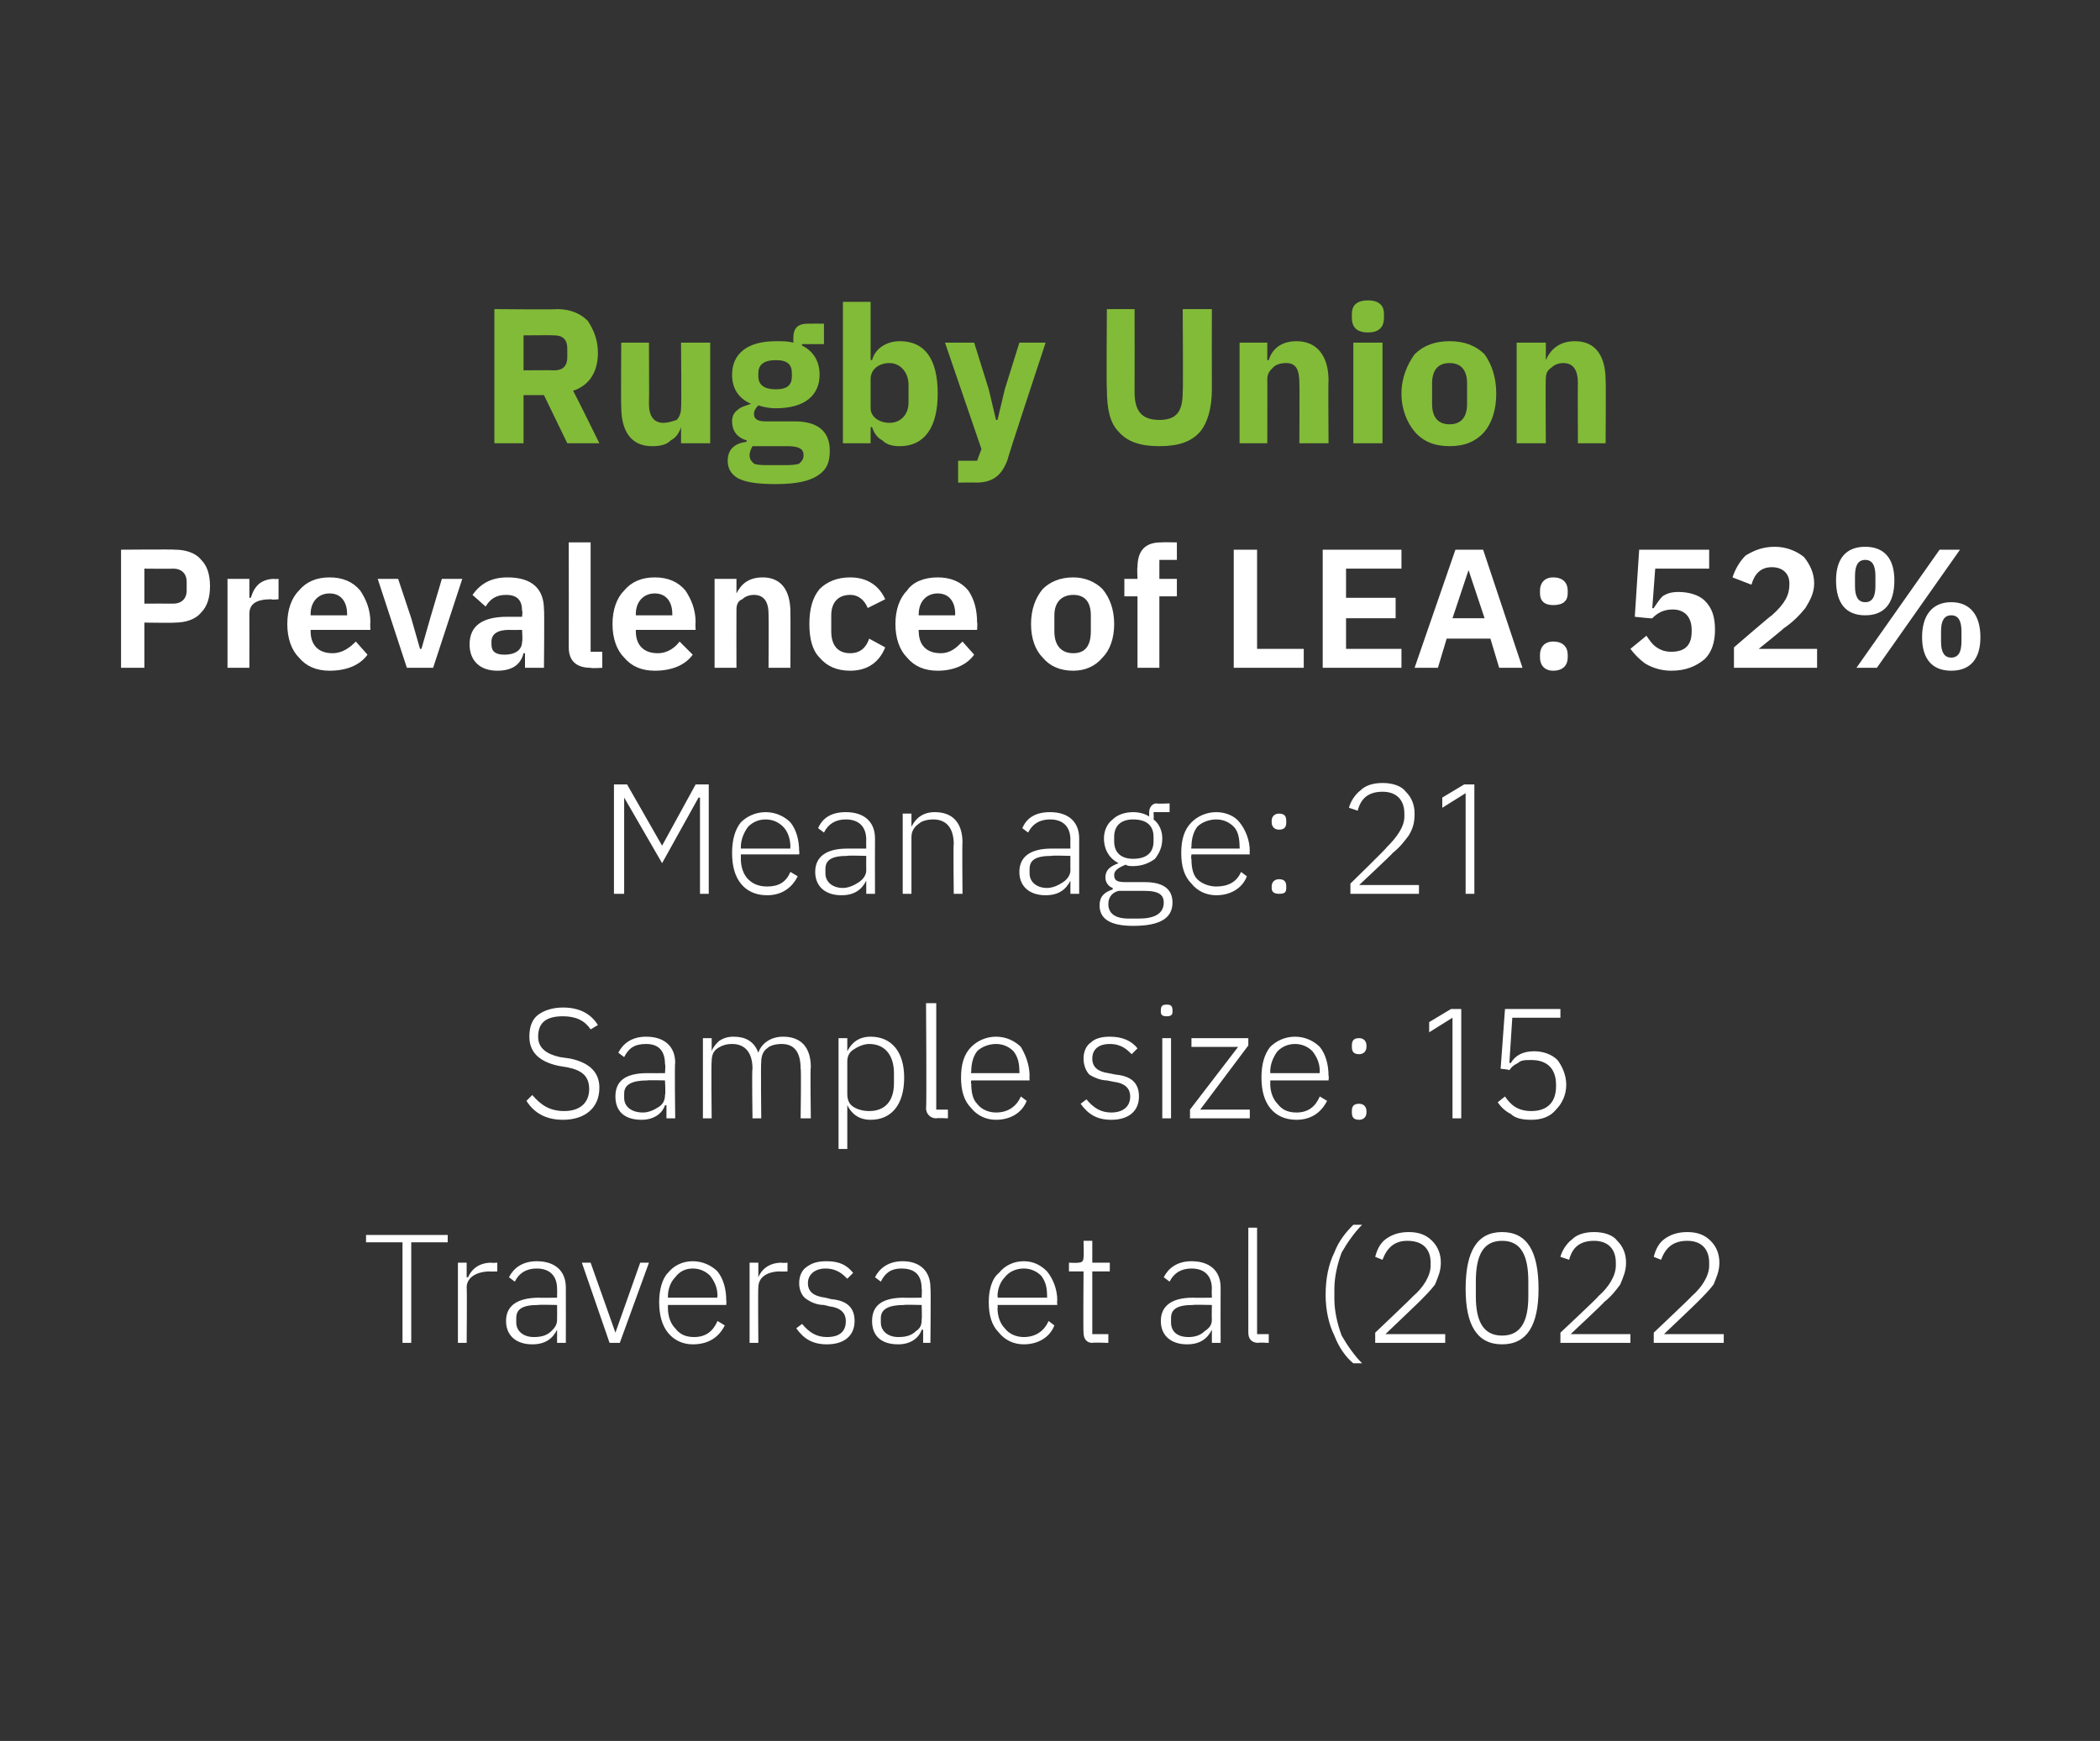 <?xml version="1.0" standalone="no"?><!DOCTYPE svg PUBLIC "-//W3C//DTD SVG 1.1//EN" "http://www.w3.org/Graphics/SVG/1.1/DTD/svg11.dtd"><svg xmlns="http://www.w3.org/2000/svg" version="1.1" width="144px" height="119.4px" viewBox="0 0 144 119.4"><rect x="0" y="0" width="144" height="119.4" fill="#333333" stroke="none"/>  <desc>Rugby Union Prevalence of LEA: 52% Mean age: 21 Sample size: 15 Traversa et al (2022</desc>  <defs/>  <g id="Polygon195067">    <path d="M 30.7 85.2 L 30.7 84.7 L 25.1 84.7 L 25.1 85.2 L 27.6 85.2 L 27.6 92.1 L 28.2 92.1 L 28.2 85.2 L 30.7 85.2 Z M 32 92.1 C 32 92.1 32.03 88.35 32 88.3 C 32 87.6 32.7 87.2 33.6 87.2 C 33.58 87.22 34.1 87.2 34.1 87.2 L 34.1 86.6 C 34.1 86.6 33.69 86.63 33.7 86.6 C 32.8 86.6 32.3 87.1 32.1 87.6 C 32.07 87.6 32 87.6 32 87.6 L 32 86.6 L 31.4 86.6 L 31.4 92.1 L 32 92.1 Z M 38.8 88.3 C 38.81 88.31 38.8 92.1 38.8 92.1 L 38.2 92.1 L 38.2 91.2 C 38.2 91.2 38.19 91.2 38.2 91.2 C 37.9 91.8 37.4 92.2 36.5 92.2 C 35.4 92.2 34.7 91.6 34.7 90.6 C 34.7 89.6 35.4 89 37 89 C 36.95 89.02 38.2 89 38.2 89 C 38.2 89 38.21 88.38 38.2 88.4 C 38.2 87.5 37.7 87 36.8 87 C 36.1 87 35.6 87.3 35.3 87.9 C 35.3 87.9 34.9 87.6 34.9 87.6 C 35.2 87 35.8 86.5 36.8 86.5 C 38.1 86.5 38.8 87.2 38.8 88.3 Z M 38.2 89.5 C 38.2 89.5 36.93 89.47 36.9 89.5 C 35.8 89.5 35.4 89.8 35.4 90.4 C 35.4 90.4 35.4 90.7 35.4 90.7 C 35.4 91.3 35.9 91.7 36.6 91.7 C 37.1 91.7 37.5 91.6 37.8 91.3 C 38 91.1 38.2 90.9 38.2 90.5 C 38.21 90.48 38.2 89.5 38.2 89.5 Z M 41.8 92.1 L 42.5 92.1 L 44.5 86.6 L 43.9 86.6 L 42.2 91.4 L 42.2 91.4 L 40.5 86.6 L 39.9 86.6 L 41.8 92.1 Z M 49.7 90.9 C 49.7 90.9 49.2 90.6 49.2 90.6 C 48.9 91.3 48.4 91.7 47.6 91.7 C 47 91.7 46.6 91.5 46.3 91.1 C 46 90.8 45.8 90.3 45.8 89.7 C 45.8 89.73 45.8 89.5 45.8 89.5 L 49.8 89.5 C 49.8 89.5 49.82 89.17 49.8 89.2 C 49.8 88.4 49.6 87.7 49.2 87.2 C 48.8 86.8 48.2 86.5 47.5 86.5 C 46.8 86.5 46.2 86.8 45.8 87.3 C 45.4 87.7 45.2 88.5 45.2 89.3 C 45.2 90.2 45.4 90.9 45.8 91.4 C 46.2 91.9 46.8 92.2 47.5 92.2 C 48.6 92.2 49.3 91.7 49.7 90.9 Z M 48.7 87.5 C 49 87.9 49.2 88.3 49.2 88.9 C 49.16 88.91 49.2 89 49.2 89 L 45.8 89 C 45.8 89 45.8 88.94 45.8 88.9 C 45.8 88.4 46 87.9 46.3 87.6 C 46.6 87.2 47 87 47.5 87 C 48 87 48.4 87.2 48.7 87.5 Z M 52 92.1 C 52 92.1 51.97 88.35 52 88.3 C 52 87.6 52.6 87.2 53.5 87.2 C 53.52 87.22 54 87.2 54 87.2 L 54 86.6 C 54 86.6 53.63 86.63 53.6 86.6 C 52.7 86.6 52.2 87.1 52 87.6 C 52.01 87.6 52 87.6 52 87.6 L 52 86.6 L 51.4 86.6 L 51.4 92.1 L 52 92.1 Z M 58.6 90.6 C 58.6 89.7 58.1 89.2 57 89.1 C 57 89.1 56.6 89 56.6 89 C 55.8 88.9 55.4 88.6 55.4 88 C 55.4 87.4 55.9 87 56.6 87 C 57.4 87 57.8 87.4 58.1 87.7 C 58.1 87.7 58.5 87.3 58.5 87.3 C 58.1 86.8 57.6 86.5 56.7 86.5 C 56.1 86.5 55.7 86.6 55.3 86.9 C 55 87.1 54.8 87.5 54.8 88 C 54.8 88.5 55 88.9 55.3 89.1 C 55.6 89.3 56 89.5 56.5 89.5 C 56.5 89.5 56.9 89.6 56.9 89.6 C 57.7 89.7 58 90.1 58 90.6 C 58 91.3 57.6 91.7 56.7 91.7 C 56 91.7 55.5 91.4 55 90.8 C 55 90.8 54.6 91.1 54.6 91.1 C 55.1 91.8 55.7 92.2 56.7 92.2 C 57.9 92.2 58.6 91.6 58.6 90.6 Z M 63.8 88.3 C 63.84 88.31 63.8 92.1 63.8 92.1 L 63.3 92.1 L 63.3 91.2 C 63.3 91.2 63.21 91.2 63.2 91.2 C 63 91.8 62.4 92.2 61.6 92.2 C 60.4 92.2 59.8 91.6 59.8 90.6 C 59.8 89.6 60.4 89 62 89 C 61.98 89.02 63.2 89 63.2 89 C 63.2 89 63.23 88.38 63.2 88.4 C 63.2 87.5 62.8 87 61.8 87 C 61.1 87 60.7 87.3 60.4 87.9 C 60.4 87.9 60 87.6 60 87.6 C 60.3 87 60.9 86.5 61.9 86.5 C 63.1 86.5 63.8 87.2 63.8 88.3 Z M 63.2 89.5 C 63.2 89.5 61.96 89.47 62 89.5 C 60.9 89.5 60.4 89.8 60.4 90.4 C 60.4 90.4 60.4 90.7 60.4 90.7 C 60.4 91.3 60.9 91.7 61.6 91.7 C 62.1 91.7 62.5 91.6 62.8 91.3 C 63.1 91.1 63.2 90.9 63.2 90.5 C 63.23 90.48 63.2 89.5 63.2 89.5 Z M 72.3 90.9 C 72.3 90.9 71.9 90.6 71.9 90.6 C 71.6 91.3 71 91.7 70.2 91.7 C 69.7 91.7 69.2 91.5 68.9 91.1 C 68.6 90.8 68.4 90.3 68.4 89.7 C 68.44 89.73 68.4 89.5 68.4 89.5 L 72.5 89.5 C 72.5 89.5 72.47 89.17 72.5 89.2 C 72.5 88.4 72.2 87.7 71.8 87.2 C 71.4 86.8 70.9 86.5 70.2 86.5 C 69.5 86.5 68.9 86.8 68.5 87.3 C 68 87.7 67.8 88.5 67.8 89.3 C 67.8 90.2 68 90.9 68.5 91.4 C 68.9 91.9 69.5 92.2 70.2 92.2 C 71.2 92.2 72 91.7 72.3 90.9 Z M 71.4 87.5 C 71.7 87.9 71.8 88.3 71.8 88.9 C 71.81 88.91 71.8 89 71.8 89 L 68.4 89 C 68.4 89 68.44 88.94 68.4 88.9 C 68.4 88.4 68.6 87.9 68.9 87.6 C 69.2 87.2 69.7 87 70.2 87 C 70.7 87 71.1 87.2 71.4 87.5 Z M 76 92.1 L 76 91.5 L 74.9 91.5 L 74.9 87.2 L 76.1 87.2 L 76.1 86.6 L 74.9 86.6 L 74.9 85.1 L 74.3 85.1 C 74.3 85.1 74.33 86.21 74.3 86.2 C 74.3 86.5 74.2 86.6 73.9 86.6 C 73.94 86.63 73.3 86.6 73.3 86.6 L 73.3 87.2 L 74.3 87.2 C 74.3 87.2 74.27 91.39 74.3 91.4 C 74.3 91.8 74.5 92.1 74.9 92.1 C 74.94 92.06 76 92.1 76 92.1 Z M 83.7 88.3 C 83.69 88.31 83.7 92.1 83.7 92.1 L 83.1 92.1 L 83.1 91.2 C 83.1 91.2 83.06 91.2 83.1 91.2 C 82.8 91.8 82.3 92.2 81.4 92.2 C 80.3 92.2 79.6 91.6 79.6 90.6 C 79.6 89.6 80.3 89 81.8 89 C 81.83 89.02 83.1 89 83.1 89 C 83.1 89 83.08 88.38 83.1 88.4 C 83.1 87.5 82.6 87 81.7 87 C 81 87 80.5 87.3 80.2 87.9 C 80.2 87.9 79.8 87.6 79.8 87.6 C 80.1 87 80.7 86.5 81.7 86.5 C 83 86.5 83.7 87.2 83.7 88.3 Z M 83.1 89.5 C 83.1 89.5 81.81 89.47 81.8 89.5 C 80.7 89.5 80.3 89.8 80.3 90.4 C 80.3 90.4 80.3 90.7 80.3 90.7 C 80.3 91.3 80.7 91.7 81.5 91.7 C 81.9 91.7 82.3 91.6 82.6 91.3 C 82.9 91.1 83.1 90.9 83.1 90.5 C 83.08 90.48 83.1 89.5 83.1 89.5 Z M 87 92.1 L 87 91.5 L 86.2 91.5 L 86.2 84.2 L 85.6 84.2 C 85.6 84.2 85.59 91.4 85.6 91.4 C 85.6 91.8 85.8 92.1 86.3 92.1 C 86.26 92.06 87 92.1 87 92.1 Z M 91.5 91.6 C 91.8 92.4 92.3 93.1 92.8 93.5 C 92.8 93.5 93.4 93.5 93.4 93.5 C 92.9 93 92.4 92.3 92 91.6 C 91.7 90.8 91.5 89.9 91.5 89.1 C 91.5 89.1 91.5 88.4 91.5 88.4 C 91.5 87.6 91.7 86.7 92 85.9 C 92.4 85.2 92.9 84.5 93.4 84 C 93.4 84 92.8 84 92.8 84 C 92.3 84.5 91.8 85.1 91.5 85.9 C 91.1 86.7 90.9 87.7 90.9 88.8 C 90.9 89.8 91.1 90.8 91.5 91.6 Z M 99.1 91.5 L 95 91.5 C 95 91.5 97.28 89.33 97.3 89.3 C 97.7 88.9 98.1 88.5 98.4 88.1 C 98.6 87.6 98.8 87.2 98.8 86.6 C 98.8 86 98.6 85.5 98.2 85.1 C 97.8 84.7 97.3 84.5 96.6 84.5 C 95.9 84.5 95.4 84.7 95 85 C 94.6 85.3 94.4 85.8 94.3 86.2 C 94.3 86.2 94.8 86.4 94.8 86.4 C 95.1 85.6 95.6 85.1 96.5 85.1 C 97.6 85.1 98.1 85.7 98.1 86.6 C 98.1 86.6 98.1 86.8 98.1 86.8 C 98.1 87.5 97.6 88.3 96.9 88.9 C 96.9 88.93 94.3 91.4 94.3 91.4 L 94.3 92.1 L 99.1 92.1 L 99.1 91.5 Z M 105.5 88.4 C 105.5 85.8 104.7 84.5 103 84.5 C 101.3 84.5 100.5 85.8 100.5 88.4 C 100.5 90.9 101.3 92.2 103 92.2 C 104.7 92.2 105.5 90.9 105.5 88.4 Z M 101.2 88.9 C 101.2 88.9 101.2 87.9 101.2 87.9 C 101.2 86.1 101.7 85.1 103 85.1 C 104.3 85.1 104.8 86.1 104.8 87.9 C 104.8 87.9 104.8 88.9 104.8 88.9 C 104.8 90.6 104.3 91.6 103 91.6 C 101.7 91.6 101.2 90.6 101.2 88.9 Z M 111.8 91.5 L 107.7 91.5 C 107.7 91.5 110.02 89.33 110 89.3 C 110.5 88.9 110.8 88.5 111.1 88.1 C 111.3 87.6 111.5 87.2 111.5 86.6 C 111.5 86 111.3 85.5 110.9 85.1 C 110.6 84.7 110 84.5 109.3 84.5 C 108.6 84.5 108.1 84.7 107.8 85 C 107.4 85.3 107.1 85.8 107 86.2 C 107 86.2 107.6 86.4 107.6 86.4 C 107.8 85.6 108.3 85.1 109.3 85.1 C 110.3 85.1 110.8 85.7 110.8 86.6 C 110.8 86.6 110.8 86.8 110.8 86.8 C 110.8 87.5 110.3 88.3 109.6 88.9 C 109.64 88.93 107 91.4 107 91.4 L 107 92.1 L 111.8 92.1 L 111.8 91.5 Z M 118.2 91.5 L 114.1 91.5 C 114.1 91.5 116.39 89.33 116.4 89.3 C 116.8 88.9 117.2 88.5 117.5 88.1 C 117.7 87.6 117.9 87.2 117.9 86.6 C 117.9 86 117.7 85.5 117.3 85.1 C 116.9 84.7 116.4 84.5 115.7 84.5 C 115 84.5 114.5 84.7 114.1 85 C 113.7 85.3 113.5 85.8 113.4 86.2 C 113.4 86.2 113.9 86.4 113.9 86.4 C 114.2 85.6 114.7 85.1 115.7 85.1 C 116.7 85.1 117.2 85.7 117.2 86.6 C 117.2 86.6 117.2 86.8 117.2 86.8 C 117.2 87.5 116.7 88.3 116 88.9 C 116.01 88.93 113.4 91.4 113.4 91.4 L 113.4 92.1 L 118.2 92.1 L 118.2 91.5 Z " stroke="none" fill="#fff"/>  </g>  <g id="Polygon195066">    <path d="M 41.1 74.6 C 41.1 73.6 40.5 72.9 39.1 72.6 C 39.1 72.6 38.4 72.5 38.4 72.5 C 37.5 72.3 36.9 71.9 36.9 71.1 C 36.9 70.1 37.5 69.7 38.6 69.7 C 39.5 69.7 40.1 70 40.5 70.6 C 40.5 70.6 41 70.3 41 70.3 C 40.5 69.5 39.7 69.1 38.6 69.1 C 37.9 69.1 37.3 69.3 36.9 69.6 C 36.5 69.9 36.3 70.4 36.3 71.1 C 36.3 72.1 36.9 72.8 38.3 73.1 C 38.3 73.1 38.9 73.2 38.9 73.2 C 39.9 73.4 40.4 73.8 40.4 74.7 C 40.4 75.6 39.8 76.2 38.7 76.2 C 37.7 76.2 37.1 75.8 36.5 75.1 C 36.5 75.1 36.1 75.5 36.1 75.5 C 36.6 76.3 37.4 76.8 38.6 76.8 C 40.1 76.8 41.1 76 41.1 74.6 Z M 46.3 72.9 C 46.25 72.91 46.3 76.7 46.3 76.7 L 45.7 76.7 L 45.7 75.8 C 45.7 75.8 45.63 75.8 45.6 75.8 C 45.4 76.4 44.8 76.8 44 76.8 C 42.8 76.8 42.2 76.2 42.2 75.2 C 42.2 74.2 42.8 73.6 44.4 73.6 C 44.4 73.61 45.6 73.6 45.6 73.6 C 45.6 73.6 45.65 72.97 45.6 73 C 45.6 72.1 45.2 71.6 44.3 71.6 C 43.5 71.6 43.1 71.9 42.8 72.5 C 42.8 72.5 42.4 72.2 42.4 72.2 C 42.7 71.6 43.3 71.1 44.3 71.1 C 45.6 71.1 46.3 71.8 46.3 72.9 Z M 45.6 74.1 C 45.6 74.1 44.38 74.07 44.4 74.1 C 43.3 74.1 42.8 74.4 42.8 75 C 42.8 75 42.8 75.3 42.8 75.3 C 42.8 75.9 43.3 76.3 44.1 76.3 C 44.5 76.3 44.9 76.1 45.2 75.9 C 45.5 75.7 45.6 75.4 45.6 75.1 C 45.65 75.07 45.6 74.1 45.6 74.1 Z M 48.8 76.7 C 48.8 76.7 48.76 72.83 48.8 72.8 C 48.8 72.4 48.9 72.1 49.2 71.9 C 49.5 71.7 49.8 71.6 50.2 71.6 C 51.1 71.6 51.6 72.2 51.6 73.3 C 51.55 73.27 51.6 76.7 51.6 76.7 L 52.2 76.7 C 52.2 76.7 52.16 72.85 52.2 72.8 C 52.2 72.5 52.3 72.1 52.6 71.9 C 52.8 71.7 53.2 71.6 53.6 71.6 C 54.5 71.6 54.9 72.2 54.9 73.3 C 54.95 73.27 54.9 76.7 54.9 76.7 L 55.6 76.7 C 55.6 76.7 55.55 73.16 55.6 73.2 C 55.6 71.8 54.9 71.1 53.7 71.1 C 52.8 71.1 52.2 71.6 52 72.2 C 52 72.2 52 72.2 52 72.2 C 51.7 71.4 51.1 71.1 50.3 71.1 C 49.9 71.1 49.6 71.2 49.3 71.4 C 49.1 71.6 48.9 71.8 48.8 72.1 C 48.79 72.08 48.8 72.1 48.8 72.1 L 48.8 71.2 L 48.2 71.2 L 48.2 76.7 L 48.8 76.7 Z M 57.5 78.8 L 58.1 78.8 L 58.1 75.8 C 58.1 75.8 58.09 75.79 58.1 75.8 C 58.4 76.4 58.9 76.8 59.7 76.8 C 61.1 76.8 62 75.8 62 73.9 C 62 72.1 61.1 71.1 59.7 71.1 C 58.9 71.1 58.4 71.5 58.1 72.1 C 58.09 72.09 58.1 72.1 58.1 72.1 L 58.1 71.2 L 57.5 71.2 L 57.5 78.8 Z M 58.5 75.9 C 58.2 75.7 58.1 75.4 58.1 75 C 58.1 75 58.1 72.8 58.1 72.8 C 58.1 72.5 58.2 72.2 58.5 72 C 58.8 71.8 59.2 71.6 59.6 71.6 C 60.7 71.6 61.3 72.4 61.3 73.6 C 61.3 73.6 61.3 74.3 61.3 74.3 C 61.3 75.5 60.7 76.2 59.6 76.2 C 59.2 76.2 58.8 76.1 58.5 75.9 Z M 65 76.7 L 65 76.1 L 64.2 76.1 L 64.2 68.8 L 63.5 68.8 C 63.5 68.8 63.55 76 63.5 76 C 63.5 76.4 63.8 76.7 64.2 76.7 C 64.22 76.66 65 76.7 65 76.7 Z M 70.4 75.5 C 70.4 75.5 70 75.2 70 75.2 C 69.7 75.9 69.1 76.3 68.3 76.3 C 67.8 76.3 67.3 76.1 67 75.7 C 66.7 75.4 66.6 74.9 66.6 74.3 C 66.55 74.32 66.6 74.1 66.6 74.1 L 70.6 74.1 C 70.6 74.1 70.58 73.77 70.6 73.8 C 70.6 73 70.3 72.3 70 71.8 C 69.6 71.4 69 71.1 68.3 71.1 C 67.6 71.1 67 71.4 66.6 71.8 C 66.1 72.3 65.9 73 65.9 73.9 C 65.9 74.8 66.1 75.5 66.6 76 C 67 76.5 67.6 76.8 68.3 76.8 C 69.3 76.8 70.1 76.3 70.4 75.5 Z M 69.5 72.1 C 69.8 72.5 69.9 72.9 69.9 73.5 C 69.92 73.5 69.9 73.6 69.9 73.6 L 66.6 73.6 C 66.6 73.6 66.55 73.54 66.6 73.5 C 66.6 73 66.7 72.5 67 72.1 C 67.3 71.8 67.8 71.6 68.3 71.6 C 68.8 71.6 69.2 71.8 69.5 72.1 Z M 78.1 75.2 C 78.1 74.3 77.6 73.8 76.5 73.7 C 76.5 73.7 76 73.6 76 73.6 C 75.3 73.5 74.9 73.2 74.9 72.6 C 74.9 72 75.3 71.6 76.1 71.6 C 76.9 71.6 77.3 72 77.6 72.3 C 77.6 72.3 78 71.9 78 71.9 C 77.6 71.4 77 71.1 76.1 71.1 C 75.6 71.1 75.1 71.2 74.8 71.5 C 74.5 71.7 74.3 72.1 74.3 72.6 C 74.3 73.1 74.5 73.5 74.7 73.7 C 75 73.9 75.5 74.1 75.9 74.1 C 75.9 74.1 76.4 74.2 76.4 74.2 C 77.2 74.3 77.5 74.7 77.5 75.2 C 77.5 75.9 77 76.3 76.2 76.3 C 75.5 76.3 75 76 74.5 75.4 C 74.5 75.4 74.1 75.7 74.1 75.7 C 74.6 76.4 75.2 76.8 76.2 76.8 C 77.4 76.8 78.1 76.2 78.1 75.2 Z M 80.4 69.4 C 80.4 69.4 80.4 69.3 80.4 69.3 C 80.4 69 80.3 68.9 80 68.9 C 79.7 68.9 79.6 69 79.6 69.3 C 79.6 69.3 79.6 69.4 79.6 69.4 C 79.6 69.6 79.7 69.7 80 69.7 C 80.3 69.7 80.4 69.6 80.4 69.4 Z M 79.7 76.7 L 80.3 76.7 L 80.3 71.2 L 79.7 71.2 L 79.7 76.7 Z M 85.7 76.7 L 85.7 76.1 L 82.3 76.1 L 85.6 71.7 L 85.6 71.2 L 81.7 71.2 L 81.7 71.8 L 84.9 71.8 L 81.6 76.1 L 81.6 76.7 L 85.7 76.7 Z M 91 75.5 C 91 75.5 90.5 75.2 90.5 75.2 C 90.2 75.9 89.7 76.3 88.9 76.3 C 88.3 76.3 87.9 76.1 87.6 75.7 C 87.3 75.4 87.1 74.9 87.1 74.3 C 87.12 74.32 87.1 74.1 87.1 74.1 L 91.1 74.1 C 91.1 74.1 91.14 73.77 91.1 73.8 C 91.1 73 90.9 72.3 90.5 71.8 C 90.1 71.4 89.5 71.1 88.8 71.1 C 88.1 71.1 87.5 71.4 87.1 71.8 C 86.7 72.3 86.5 73 86.5 73.9 C 86.5 74.8 86.7 75.5 87.1 76 C 87.5 76.5 88.1 76.8 88.9 76.8 C 89.9 76.8 90.6 76.3 91 75.5 Z M 90 72.1 C 90.3 72.5 90.5 72.9 90.5 73.5 C 90.48 73.5 90.5 73.6 90.5 73.6 L 87.1 73.6 C 87.1 73.6 87.12 73.54 87.1 73.5 C 87.1 73 87.3 72.5 87.6 72.1 C 87.9 71.8 88.3 71.6 88.8 71.6 C 89.3 71.6 89.7 71.8 90 72.1 Z M 93.7 76.3 C 93.7 76.3 93.7 76.2 93.7 76.2 C 93.7 75.9 93.5 75.7 93.2 75.7 C 92.8 75.7 92.7 75.9 92.7 76.2 C 92.7 76.2 92.7 76.3 92.7 76.3 C 92.7 76.6 92.8 76.8 93.2 76.8 C 93.5 76.8 93.7 76.6 93.7 76.3 Z M 93.7 71.8 C 93.7 71.8 93.7 71.7 93.7 71.7 C 93.7 71.4 93.5 71.2 93.2 71.2 C 92.8 71.2 92.7 71.4 92.7 71.7 C 92.7 71.7 92.7 71.8 92.7 71.8 C 92.7 72.1 92.8 72.3 93.2 72.3 C 93.5 72.3 93.7 72.1 93.7 71.8 Z M 99.5 69.2 L 100.2 69.2 L 100.2 76.7 L 99.6 76.7 L 99.6 69.8 L 98 70.8 L 98 70.1 L 99.5 69.2 Z M 107 69.2 L 103.2 69.2 L 102.9 73.3 C 102.9 73.3 103.5 73.35 103.5 73.4 C 103.7 73.1 103.9 73 104.1 72.9 C 104.3 72.7 104.6 72.7 105 72.7 C 106.1 72.7 106.7 73.3 106.7 74.4 C 106.7 74.4 106.7 74.5 106.7 74.5 C 106.7 75.6 106.1 76.2 105 76.2 C 104.1 76.2 103.6 75.8 103.2 75.2 C 103.2 75.2 102.7 75.6 102.7 75.6 C 102.9 75.9 103.2 76.2 103.6 76.4 C 103.9 76.7 104.4 76.8 105 76.8 C 105.7 76.8 106.3 76.6 106.7 76.1 C 107.1 75.7 107.4 75.1 107.4 74.4 C 107.4 73.7 107.1 73.1 106.8 72.7 C 106.4 72.3 105.8 72.1 105.2 72.1 C 104.4 72.1 103.9 72.4 103.6 72.9 C 103.56 72.92 103.5 72.9 103.5 72.9 L 103.7 69.8 L 107 69.8 L 107 69.2 Z " stroke="none" fill="#fff"/>  </g>  <g id="Polygon195065">    <path d="M 48 61.3 L 48.6 61.3 L 48.6 53.8 L 47.7 53.8 L 45.4 58 L 45.4 58 L 43 53.8 L 42.1 53.8 L 42.1 61.3 L 42.8 61.3 L 42.8 54.7 L 42.8 54.7 L 45.4 59.2 L 47.9 54.7 L 48 54.7 L 48 61.3 Z M 54.7 60.1 C 54.7 60.1 54.2 59.8 54.2 59.8 C 53.9 60.5 53.4 60.8 52.6 60.8 C 52 60.8 51.6 60.6 51.3 60.3 C 51 60 50.8 59.5 50.8 58.9 C 50.81 58.92 50.8 58.6 50.8 58.6 L 54.8 58.6 C 54.8 58.6 54.83 58.36 54.8 58.4 C 54.8 57.6 54.6 56.9 54.2 56.4 C 53.8 56 53.2 55.7 52.5 55.7 C 51.8 55.7 51.2 56 50.8 56.4 C 50.4 56.9 50.2 57.6 50.2 58.5 C 50.2 59.4 50.4 60.1 50.8 60.6 C 51.2 61.1 51.8 61.4 52.6 61.4 C 53.6 61.4 54.3 60.9 54.7 60.1 Z M 53.7 56.7 C 54 57 54.2 57.5 54.2 58.1 C 54.17 58.1 54.2 58.2 54.2 58.2 L 50.8 58.2 C 50.8 58.2 50.81 58.13 50.8 58.1 C 50.8 57.6 51 57.1 51.3 56.7 C 51.6 56.4 52 56.2 52.5 56.2 C 53 56.2 53.4 56.4 53.7 56.7 Z M 60 57.5 C 59.99 57.5 60 61.3 60 61.3 L 59.4 61.3 L 59.4 60.4 C 59.4 60.4 59.37 60.39 59.4 60.4 C 59.1 61 58.6 61.4 57.7 61.4 C 56.6 61.4 55.9 60.8 55.9 59.8 C 55.9 58.8 56.6 58.2 58.1 58.2 C 58.13 58.2 59.4 58.2 59.4 58.2 C 59.4 58.2 59.39 57.57 59.4 57.6 C 59.4 56.7 58.9 56.2 58 56.2 C 57.3 56.2 56.8 56.5 56.5 57.1 C 56.5 57.1 56.1 56.8 56.1 56.8 C 56.4 56.1 57 55.7 58 55.7 C 59.3 55.7 60 56.4 60 57.5 Z M 59.4 58.7 C 59.4 58.7 58.11 58.66 58.1 58.7 C 57 58.7 56.6 59 56.6 59.6 C 56.6 59.6 56.6 59.9 56.6 59.9 C 56.6 60.5 57.1 60.9 57.8 60.9 C 58.2 60.9 58.6 60.7 58.9 60.5 C 59.2 60.3 59.4 60 59.4 59.7 C 59.39 59.67 59.4 58.7 59.4 58.7 Z M 62.5 61.3 C 62.5 61.3 62.5 57.43 62.5 57.4 C 62.5 57 62.7 56.7 63 56.5 C 63.2 56.3 63.6 56.2 64 56.2 C 64.9 56.2 65.4 56.8 65.4 57.9 C 65.36 57.86 65.4 61.3 65.4 61.3 L 66 61.3 C 66 61.3 65.97 57.76 66 57.8 C 66 56.4 65.3 55.7 64.1 55.7 C 63.3 55.7 62.8 56.1 62.5 56.7 C 62.53 56.68 62.5 56.7 62.5 56.7 L 62.5 55.8 L 61.9 55.8 L 61.9 61.3 L 62.5 61.3 Z M 74 57.5 C 74 57.5 74 61.3 74 61.3 L 73.4 61.3 L 73.4 60.4 C 73.4 60.4 73.37 60.39 73.4 60.4 C 73.1 61 72.6 61.4 71.7 61.4 C 70.6 61.4 69.9 60.8 69.9 59.8 C 69.9 58.8 70.6 58.2 72.1 58.2 C 72.14 58.2 73.4 58.2 73.4 58.2 C 73.4 58.2 73.39 57.57 73.4 57.6 C 73.4 56.7 72.9 56.2 72 56.2 C 71.3 56.2 70.8 56.5 70.5 57.1 C 70.5 57.1 70.1 56.8 70.1 56.8 C 70.4 56.1 71 55.7 72 55.7 C 73.3 55.7 74 56.4 74 57.5 Z M 73.4 58.7 C 73.4 58.7 72.12 58.66 72.1 58.7 C 71 58.7 70.6 59 70.6 59.6 C 70.6 59.6 70.6 59.9 70.6 59.9 C 70.6 60.5 71.1 60.9 71.8 60.9 C 72.2 60.9 72.6 60.7 72.9 60.5 C 73.2 60.3 73.4 60 73.4 59.7 C 73.39 59.67 73.4 58.7 73.4 58.7 Z M 78.5 60.5 C 78.5 60.5 77.2 60.5 77.2 60.5 C 76.6 60.5 76.4 60.4 76.4 60 C 76.4 59.7 76.7 59.5 77.2 59.3 C 77.3 59.4 77.5 59.4 77.7 59.4 C 78.3 59.4 78.8 59.2 79.2 58.9 C 79.5 58.5 79.7 58.1 79.7 57.5 C 79.7 57 79.5 56.5 79.1 56.2 C 79.13 56.19 79.1 55.7 79.1 55.7 L 80.2 55.7 L 80.2 55.1 C 80.2 55.1 79.3 55.14 79.3 55.1 C 79 55.1 78.8 55.4 78.8 55.7 C 78.8 55.7 78.8 56 78.8 56 C 78.5 55.8 78.1 55.7 77.7 55.7 C 77.1 55.7 76.6 55.9 76.3 56.2 C 75.9 56.5 75.7 57 75.7 57.5 C 75.7 58.3 76.1 58.9 76.7 59.2 C 76.7 59.2 76.7 59.2 76.7 59.2 C 76.2 59.4 75.8 59.6 75.8 60.2 C 75.8 60.5 76 60.8 76.3 60.9 C 76.3 60.9 76.3 61 76.3 61 C 75.7 61.2 75.4 61.5 75.4 62.1 C 75.4 63 76.1 63.5 77.7 63.5 C 79.5 63.5 80.4 63 80.4 61.9 C 80.4 61 79.8 60.5 78.5 60.5 Z M 78.1 63 C 78.1 63 77.4 63 77.4 63 C 76.4 63 76 62.6 76 62 C 76 61.5 76.3 61.2 76.7 61.1 C 76.7 61.1 78.5 61.1 78.5 61.1 C 79.5 61.1 79.8 61.4 79.8 61.9 C 79.8 62.7 79.1 63 78.1 63 Z M 76.4 57.7 C 76.4 57.7 76.4 57.4 76.4 57.4 C 76.4 56.6 76.9 56.2 77.7 56.2 C 78.6 56.2 79.1 56.6 79.1 57.4 C 79.1 57.4 79.1 57.7 79.1 57.7 C 79.1 58.5 78.6 58.9 77.7 58.9 C 76.9 58.9 76.4 58.5 76.4 57.7 Z M 85.5 60.1 C 85.5 60.1 85.1 59.8 85.1 59.8 C 84.8 60.5 84.2 60.8 83.4 60.8 C 82.9 60.8 82.4 60.6 82.1 60.3 C 81.8 60 81.7 59.5 81.7 58.9 C 81.65 58.92 81.7 58.6 81.7 58.6 L 85.7 58.6 C 85.7 58.6 85.67 58.36 85.7 58.4 C 85.7 57.6 85.4 56.9 85 56.4 C 84.7 56 84.1 55.7 83.4 55.7 C 82.7 55.7 82.1 56 81.7 56.4 C 81.2 56.9 81 57.6 81 58.5 C 81 59.4 81.2 60.1 81.7 60.6 C 82.1 61.1 82.7 61.4 83.4 61.4 C 84.4 61.4 85.2 60.9 85.5 60.1 Z M 84.6 56.7 C 84.9 57 85 57.5 85 58.1 C 85.02 58.1 85 58.2 85 58.2 L 81.7 58.2 C 81.7 58.2 81.65 58.13 81.7 58.1 C 81.7 57.6 81.8 57.1 82.1 56.7 C 82.4 56.4 82.9 56.2 83.4 56.2 C 83.9 56.2 84.3 56.4 84.6 56.7 Z M 88.2 60.9 C 88.2 60.9 88.2 60.8 88.2 60.8 C 88.2 60.5 88.1 60.3 87.7 60.3 C 87.4 60.3 87.2 60.5 87.2 60.8 C 87.2 60.8 87.2 60.9 87.2 60.9 C 87.2 61.2 87.4 61.3 87.7 61.3 C 88.1 61.3 88.2 61.2 88.2 60.9 Z M 88.2 56.4 C 88.2 56.4 88.2 56.3 88.2 56.3 C 88.2 56 88.1 55.8 87.7 55.8 C 87.4 55.8 87.2 56 87.2 56.3 C 87.2 56.3 87.2 56.4 87.2 56.4 C 87.2 56.7 87.4 56.9 87.7 56.9 C 88.1 56.9 88.2 56.7 88.2 56.4 Z M 97.3 60.7 L 93.2 60.7 C 93.2 60.7 95.53 58.52 95.5 58.5 C 96 58.1 96.3 57.7 96.6 57.3 C 96.9 56.8 97 56.4 97 55.8 C 97 55.2 96.8 54.7 96.4 54.3 C 96.1 53.9 95.5 53.7 94.8 53.7 C 94.1 53.7 93.6 53.9 93.3 54.2 C 92.9 54.5 92.6 55 92.5 55.4 C 92.5 55.4 93.1 55.6 93.1 55.6 C 93.3 54.8 93.8 54.3 94.8 54.3 C 95.8 54.3 96.3 54.9 96.3 55.8 C 96.3 55.8 96.3 56 96.3 56 C 96.3 56.7 95.8 57.4 95.1 58.1 C 95.14 58.12 92.6 60.6 92.6 60.6 L 92.6 61.3 L 97.3 61.3 L 97.3 60.7 Z M 100.4 53.8 L 101.1 53.8 L 101.1 61.3 L 100.5 61.3 L 100.5 54.4 L 98.9 55.4 L 98.9 54.7 L 100.4 53.8 Z " stroke="none" fill="#fff"/>  </g>  <g id="Polygon195064">    <path d="M 9.9 45.8 L 9.9 42.7 C 9.9 42.7 11.99 42.73 12 42.7 C 12.7 42.7 13.4 42.5 13.8 42 C 14.2 41.6 14.4 41 14.4 40.2 C 14.4 39.4 14.2 38.8 13.8 38.4 C 13.4 37.9 12.7 37.7 12 37.7 C 11.99 37.67 8.3 37.7 8.3 37.7 L 8.3 45.8 L 9.9 45.8 Z M 9.9 39 C 9.9 39 11.85 39.02 11.9 39 C 12.4 39 12.8 39.3 12.8 39.9 C 12.8 39.9 12.8 40.5 12.8 40.5 C 12.8 41.1 12.4 41.4 11.9 41.4 C 11.85 41.39 9.9 41.4 9.9 41.4 L 9.9 39 Z M 17.1 45.8 C 17.1 45.8 17.11 42.1 17.1 42.1 C 17.1 41.4 17.6 41.1 18.6 41.1 C 18.65 41.15 19.1 41.1 19.1 41.1 L 19.1 39.7 C 19.1 39.7 18.79 39.73 18.8 39.7 C 18.3 39.7 17.9 39.9 17.7 40.1 C 17.4 40.4 17.3 40.7 17.2 41 C 17.17 40.99 17.1 41 17.1 41 L 17.1 39.7 L 15.6 39.7 L 15.6 45.8 L 17.1 45.8 Z M 25.2 44.9 C 25.2 44.9 24.4 44 24.4 44 C 24 44.4 23.5 44.8 22.8 44.8 C 21.8 44.8 21.3 44.2 21.3 43.3 C 21.31 43.31 21.3 43.2 21.3 43.2 L 25.4 43.2 C 25.4 43.2 25.37 42.67 25.4 42.7 C 25.4 41.8 25.1 41.1 24.7 40.5 C 24.2 39.9 23.5 39.6 22.6 39.6 C 21.7 39.6 21 39.9 20.5 40.5 C 20 41 19.7 41.8 19.7 42.8 C 19.7 43.8 20 44.6 20.5 45.1 C 21 45.7 21.7 46 22.6 46 C 23.8 46 24.7 45.6 25.2 44.9 Z M 23.8 42.1 C 23.81 42.13 23.8 42.2 23.8 42.2 L 21.3 42.2 C 21.3 42.2 21.31 42.14 21.3 42.1 C 21.3 41.3 21.8 40.7 22.6 40.7 C 23.4 40.7 23.8 41.3 23.8 42.1 Z M 29.7 45.8 L 31.7 39.7 L 30.3 39.7 L 29.5 42.4 L 28.9 44.5 L 28.8 44.5 L 28.2 42.4 L 27.3 39.7 L 25.9 39.7 L 27.9 45.8 L 29.7 45.8 Z M 37.3 41.8 C 37.34 41.77 37.3 45.8 37.3 45.8 L 36 45.8 L 36 44.8 C 36 44.8 35.92 44.79 35.9 44.8 C 35.7 45.6 35.1 46 34.1 46 C 32.9 46 32.2 45.3 32.2 44.2 C 32.2 42.9 33.1 42.3 34.8 42.3 C 34.8 42.31 35.8 42.3 35.8 42.3 C 35.8 42.3 35.85 41.86 35.8 41.9 C 35.8 41.2 35.5 40.8 34.7 40.8 C 34 40.8 33.6 41.1 33.3 41.6 C 33.3 41.6 32.4 40.8 32.4 40.8 C 32.9 40.1 33.6 39.6 34.8 39.6 C 36.5 39.6 37.3 40.4 37.3 41.8 Z M 35.8 43.2 C 35.8 43.2 34.88 43.21 34.9 43.2 C 34.1 43.2 33.7 43.5 33.7 44 C 33.7 44 33.7 44.2 33.7 44.2 C 33.7 44.7 34 44.9 34.6 44.9 C 35.3 44.9 35.8 44.6 35.8 44 C 35.85 44.02 35.8 43.2 35.8 43.2 Z M 41.3 45.8 L 41.3 44.7 L 40.5 44.7 L 40.5 37.2 L 39 37.2 C 39 37.2 39.01 44.37 39 44.4 C 39 45.3 39.5 45.8 40.5 45.8 C 40.51 45.85 41.3 45.8 41.3 45.8 Z M 47.5 44.9 C 47.5 44.9 46.6 44 46.6 44 C 46.3 44.4 45.8 44.8 45.1 44.8 C 44.1 44.8 43.6 44.2 43.6 43.3 C 43.6 43.31 43.6 43.2 43.6 43.2 L 47.7 43.2 C 47.7 43.2 47.67 42.67 47.7 42.7 C 47.7 41.8 47.4 41.1 47 40.5 C 46.5 39.9 45.8 39.6 44.9 39.6 C 44 39.6 43.3 39.9 42.8 40.5 C 42.3 41 42 41.8 42 42.8 C 42 43.8 42.3 44.6 42.8 45.1 C 43.3 45.7 44 46 44.9 46 C 46.1 46 47 45.6 47.5 44.9 Z M 46.1 42.1 C 46.11 42.13 46.1 42.2 46.1 42.2 L 43.6 42.2 C 43.6 42.2 43.6 42.14 43.6 42.1 C 43.6 41.3 44.1 40.7 44.9 40.7 C 45.7 40.7 46.1 41.3 46.1 42.1 Z M 50.5 45.8 C 50.5 45.8 50.49 41.8 50.5 41.8 C 50.5 41.5 50.6 41.2 50.9 41.1 C 51.1 40.9 51.4 40.8 51.7 40.8 C 52.4 40.8 52.7 41.3 52.7 42.1 C 52.72 42.13 52.7 45.8 52.7 45.8 L 54.2 45.8 C 54.2 45.8 54.21 41.98 54.2 42 C 54.2 40.4 53.5 39.6 52.3 39.6 C 51.3 39.6 50.8 40.1 50.5 40.7 C 50.55 40.75 50.5 40.7 50.5 40.7 L 50.5 39.7 L 49 39.7 L 49 45.8 L 50.5 45.8 Z M 60.7 44.4 C 60.7 44.4 59.6 43.8 59.6 43.8 C 59.4 44.4 59 44.8 58.3 44.8 C 57.4 44.8 57 44.2 57 43.3 C 57 43.3 57 42.2 57 42.2 C 57 41.4 57.4 40.8 58.3 40.8 C 58.9 40.8 59.3 41.2 59.5 41.7 C 59.5 41.7 60.7 41.1 60.7 41.1 C 60.3 40.2 59.5 39.6 58.3 39.6 C 57.4 39.6 56.7 39.9 56.2 40.4 C 55.7 41 55.5 41.8 55.5 42.8 C 55.5 43.8 55.7 44.6 56.2 45.1 C 56.7 45.7 57.4 46 58.3 46 C 59.5 46 60.3 45.4 60.7 44.4 Z M 66.8 44.9 C 66.8 44.9 66 44 66 44 C 65.6 44.4 65.2 44.8 64.5 44.8 C 63.5 44.8 63 44.2 63 43.3 C 62.98 43.31 63 43.2 63 43.2 L 67 43.2 C 67 43.2 67.04 42.67 67 42.7 C 67 41.8 66.8 41.1 66.4 40.5 C 65.9 39.9 65.2 39.6 64.3 39.6 C 63.4 39.6 62.6 39.9 62.2 40.5 C 61.7 41 61.4 41.8 61.4 42.8 C 61.4 43.8 61.7 44.6 62.2 45.1 C 62.7 45.7 63.4 46 64.3 46 C 65.4 46 66.3 45.6 66.8 44.9 Z M 65.5 42.1 C 65.48 42.13 65.5 42.2 65.5 42.2 L 63 42.2 C 63 42.2 62.98 42.14 63 42.1 C 63 41.3 63.5 40.7 64.3 40.7 C 65.1 40.7 65.5 41.3 65.5 42.1 Z M 75.6 45.1 C 76.1 44.6 76.4 43.8 76.4 42.8 C 76.4 41.8 76.1 41 75.6 40.4 C 75.1 39.9 74.4 39.6 73.6 39.6 C 72.7 39.6 72 39.9 71.5 40.4 C 71 41 70.7 41.8 70.7 42.8 C 70.7 43.8 71 44.6 71.5 45.1 C 72 45.7 72.7 46 73.6 46 C 74.4 46 75.1 45.7 75.6 45.1 Z M 72.3 43.3 C 72.3 43.3 72.3 42.2 72.3 42.2 C 72.3 41.3 72.8 40.8 73.6 40.8 C 74.4 40.8 74.8 41.3 74.8 42.2 C 74.8 42.2 74.8 43.3 74.8 43.3 C 74.8 44.3 74.4 44.8 73.6 44.8 C 72.8 44.8 72.3 44.3 72.3 43.3 Z M 78 45.8 L 79.5 45.8 L 79.5 40.9 L 80.7 40.9 L 80.7 39.7 L 79.5 39.7 L 79.5 38.4 L 80.7 38.4 L 80.7 37.2 C 80.7 37.2 79.65 37.18 79.6 37.2 C 78.5 37.2 78 37.8 78 38.9 C 77.96 38.85 78 39.7 78 39.7 L 77.1 39.7 L 77.1 40.9 L 78 40.9 L 78 45.8 Z M 89.4 45.8 L 89.4 44.5 L 86.2 44.5 L 86.2 37.7 L 84.6 37.7 L 84.6 45.8 L 89.4 45.8 Z M 96.1 45.8 L 96.1 44.5 L 92.3 44.5 L 92.3 42.4 L 95.7 42.4 L 95.7 41 L 92.3 41 L 92.3 39 L 96.1 39 L 96.1 37.7 L 90.7 37.7 L 90.7 45.8 L 96.1 45.8 Z M 104.4 45.8 L 101.7 37.7 L 99.8 37.7 L 97 45.8 L 98.6 45.8 L 99.2 43.8 L 102.2 43.8 L 102.8 45.8 L 104.4 45.8 Z M 101.8 42.4 L 99.6 42.4 L 100.7 39.1 L 100.7 39.1 L 101.8 42.4 Z M 107.5 45.1 C 107.5 45.1 107.5 44.9 107.5 44.9 C 107.5 44.4 107.2 44 106.5 44 C 105.9 44 105.6 44.4 105.6 44.9 C 105.6 44.9 105.6 45.1 105.6 45.1 C 105.6 45.6 105.9 46 106.5 46 C 107.2 46 107.5 45.6 107.5 45.1 Z M 107.5 40.7 C 107.5 40.7 107.5 40.5 107.5 40.5 C 107.5 40 107.2 39.6 106.5 39.6 C 105.9 39.6 105.6 40 105.6 40.5 C 105.6 40.5 105.6 40.7 105.6 40.7 C 105.6 41.2 105.9 41.5 106.5 41.5 C 107.2 41.5 107.5 41.2 107.5 40.7 Z M 117.2 37.7 L 112.4 37.7 L 112.1 42.3 C 112.1 42.3 113.34 42.44 113.3 42.4 C 113.6 42.1 114 41.8 114.7 41.8 C 115.5 41.8 116 42.3 116 43.2 C 116 43.2 116 43.3 116 43.3 C 116 44.2 115.6 44.7 114.6 44.7 C 114.2 44.7 113.9 44.6 113.6 44.4 C 113.3 44.2 113.1 43.9 112.9 43.6 C 112.9 43.6 111.8 44.5 111.8 44.5 C 112.1 44.9 112.4 45.2 112.8 45.5 C 113.3 45.8 113.9 46 114.6 46 C 115.6 46 116.3 45.7 116.9 45.2 C 117.4 44.7 117.6 44 117.6 43.2 C 117.6 42.3 117.4 41.7 116.9 41.2 C 116.5 40.8 115.8 40.6 115.1 40.6 C 114.6 40.6 114.3 40.7 114 40.9 C 113.8 41.1 113.6 41.4 113.4 41.7 C 113.41 41.74 113.3 41.7 113.3 41.7 L 113.5 39 L 117.2 39 L 117.2 37.7 Z M 124.6 44.5 L 120.6 44.5 C 120.6 44.5 122.31 43.13 122.3 43.1 C 122.9 42.7 123.4 42.2 123.8 41.7 C 124.1 41.2 124.4 40.7 124.4 40 C 124.4 39.3 124.1 38.7 123.7 38.2 C 123.2 37.8 122.5 37.5 121.7 37.5 C 120.8 37.5 120.2 37.8 119.7 38.1 C 119.3 38.5 119 39 118.8 39.6 C 118.8 39.6 120.1 40.1 120.1 40.1 C 120.3 39.4 120.7 38.9 121.5 38.9 C 122.2 38.9 122.7 39.3 122.7 40 C 122.7 40 122.7 40.1 122.7 40.1 C 122.7 40.8 122.4 41.4 121.5 42.2 C 121.48 42.17 118.9 44.4 118.9 44.4 L 118.9 45.8 L 124.6 45.8 L 124.6 44.5 Z M 128.7 45.8 L 134.4 37.7 L 133 37.7 L 127.3 45.8 L 128.7 45.8 Z M 129.9 39.8 C 129.9 38.3 129.2 37.5 127.9 37.5 C 126.6 37.5 125.9 38.3 125.9 39.8 C 125.9 41.4 126.6 42.2 127.9 42.2 C 129.2 42.2 129.9 41.4 129.9 39.8 Z M 127.2 40.2 C 127.2 40.2 127.2 39.5 127.2 39.5 C 127.2 38.8 127.4 38.4 127.9 38.4 C 128.4 38.4 128.6 38.8 128.6 39.5 C 128.6 39.5 128.6 40.2 128.6 40.2 C 128.6 40.9 128.4 41.3 127.9 41.3 C 127.4 41.3 127.2 40.9 127.2 40.2 Z M 135.8 43.7 C 135.8 42.2 135.1 41.3 133.8 41.3 C 132.5 41.3 131.8 42.2 131.8 43.7 C 131.8 45.2 132.5 46 133.8 46 C 135.1 46 135.8 45.2 135.8 43.7 Z M 133.1 44 C 133.1 44 133.1 43.3 133.1 43.3 C 133.1 42.6 133.3 42.2 133.8 42.2 C 134.3 42.2 134.5 42.6 134.5 43.3 C 134.5 43.3 134.5 44 134.5 44 C 134.5 44.7 134.3 45.1 133.8 45.1 C 133.3 45.1 133.1 44.7 133.1 44 Z " stroke="none" fill="#fff"/>  </g>  <g id="Polygon195063">    <path d="M 35.9 27.1 L 37.3 27.1 L 38.9 30.4 L 41.1 30.4 C 41.1 30.4 39.34 26.83 39.3 26.8 C 40.5 26.4 41 25.4 41 24.2 C 41 23.3 40.7 22.6 40.3 22 C 39.8 21.5 39.1 21.2 38.2 21.2 C 38.24 21.24 33.9 21.2 33.9 21.2 L 33.9 30.4 L 35.9 30.4 L 35.9 27.1 Z M 35.9 25.4 L 35.9 23 C 35.9 23 37.99 22.98 38 23 C 38.6 23 38.9 23.3 38.9 23.9 C 38.9 23.9 38.9 24.5 38.9 24.5 C 38.9 25.1 38.6 25.4 38 25.4 C 37.99 25.38 35.9 25.4 35.9 25.4 Z M 46.7 30.4 L 48.7 30.4 L 48.7 23.5 L 46.7 23.5 C 46.7 23.5 46.74 28.01 46.7 28 C 46.7 28.3 46.6 28.6 46.4 28.8 C 46.1 28.9 45.8 29 45.5 29 C 44.8 29 44.5 28.5 44.5 27.7 C 44.52 27.7 44.5 23.5 44.5 23.5 L 42.6 23.5 C 42.6 23.5 42.57 27.87 42.6 27.9 C 42.6 29.6 43.3 30.6 44.7 30.6 C 45.3 30.6 45.7 30.5 46 30.2 C 46.4 30 46.6 29.6 46.7 29.3 C 46.67 29.28 46.7 29.3 46.7 29.3 L 46.7 30.4 Z M 54.5 28.9 C 54.5 28.9 52.5 28.9 52.5 28.9 C 51.9 28.9 51.7 28.7 51.7 28.4 C 51.7 28.2 51.8 28 52 27.8 C 52.3 27.9 52.7 28 53.2 28 C 55.2 28 56.2 27.1 56.2 25.7 C 56.2 24.8 55.8 24.1 55 23.7 C 54.97 23.72 55 23.6 55 23.6 L 56.5 23.6 L 56.5 22.2 C 56.5 22.2 55.41 22.19 55.4 22.2 C 54.7 22.2 54.4 22.5 54.4 23.2 C 54.4 23.2 54.4 23.5 54.4 23.5 C 54 23.4 53.7 23.4 53.2 23.4 C 51.2 23.4 50.2 24.3 50.2 25.7 C 50.2 26.6 50.6 27.3 51.5 27.7 C 51.5 27.7 51.5 27.7 51.5 27.7 C 51.2 27.8 50.8 27.9 50.6 28.1 C 50.3 28.3 50.2 28.6 50.2 28.9 C 50.2 29.5 50.5 30 51.2 30.2 C 51.2 30.2 51.2 30.3 51.2 30.3 C 50.4 30.4 49.9 30.8 49.9 31.6 C 49.9 32.1 50.1 32.5 50.6 32.8 C 51.2 33.1 52 33.2 53.2 33.2 C 54.6 33.2 55.5 33 56.1 32.6 C 56.7 32.2 56.9 31.7 56.9 30.9 C 56.9 29.7 56.2 28.9 54.5 28.9 Z M 54.8 31.8 C 54.5 31.9 54.2 31.9 53.6 31.9 C 53.6 31.9 52.8 31.9 52.8 31.9 C 52.3 31.9 51.9 31.9 51.7 31.8 C 51.5 31.6 51.4 31.5 51.4 31.2 C 51.4 31 51.5 30.8 51.6 30.6 C 51.6 30.6 54 30.6 54 30.6 C 54.8 30.6 55.1 30.8 55.1 31.2 C 55.1 31.5 55 31.6 54.8 31.8 Z M 52 25.8 C 52 25.8 52 25.6 52 25.6 C 52 25 52.4 24.7 53.2 24.7 C 54 24.7 54.3 25 54.3 25.6 C 54.3 25.6 54.3 25.8 54.3 25.8 C 54.3 26.4 54 26.7 53.2 26.7 C 52.4 26.7 52 26.4 52 25.8 Z M 57.8 30.4 L 59.7 30.4 L 59.7 29.3 C 59.7 29.3 59.8 29.28 59.8 29.3 C 59.9 29.6 60.1 30 60.5 30.2 C 60.8 30.5 61.2 30.6 61.7 30.6 C 63.4 30.6 64.3 29.3 64.3 27 C 64.3 24.6 63.4 23.4 61.7 23.4 C 60.8 23.4 60 23.9 59.8 24.7 C 59.8 24.68 59.7 24.7 59.7 24.7 L 59.7 20.7 L 57.8 20.7 L 57.8 30.4 Z M 59.7 28 C 59.7 28 59.7 26 59.7 26 C 59.7 25.3 60.3 24.9 61 24.9 C 61.7 24.9 62.3 25.5 62.3 26.4 C 62.3 26.4 62.3 27.6 62.3 27.6 C 62.3 28.5 61.7 29 61 29 C 60.3 29 59.7 28.6 59.7 28 Z M 68.9 26.7 L 68.4 28.8 L 68.3 28.8 L 67.8 26.7 L 66.8 23.5 L 64.8 23.5 L 67.3 30.8 L 67 31.6 L 65.7 31.6 L 65.7 33.1 C 65.7 33.1 66.93 33.08 66.9 33.1 C 68.1 33.1 68.7 32.6 69.1 31.5 C 69.05 31.51 71.7 23.5 71.7 23.5 L 69.9 23.5 L 68.9 26.7 Z M 75.9 21.2 C 75.9 21.2 75.86 26.67 75.9 26.7 C 75.9 28 76.1 29 76.7 29.6 C 77.3 30.3 78.2 30.6 79.5 30.6 C 80.8 30.6 81.7 30.3 82.3 29.6 C 82.8 29 83.1 28 83.1 26.7 C 83.09 26.67 83.1 21.2 83.1 21.2 L 81.1 21.2 C 81.1 21.2 81.14 26.88 81.1 26.9 C 81.1 28.2 80.7 28.8 79.5 28.8 C 78.3 28.8 77.8 28.2 77.8 26.9 C 77.81 26.88 77.8 21.2 77.8 21.2 L 75.9 21.2 Z M 86.9 30.4 C 86.9 30.4 86.91 25.96 86.9 26 C 86.9 25.6 87.1 25.4 87.3 25.2 C 87.5 25 87.8 24.9 88.2 24.9 C 88.9 24.9 89.1 25.4 89.1 26.3 C 89.12 26.26 89.1 30.4 89.1 30.4 L 91.1 30.4 C 91.1 30.4 91.07 26.1 91.1 26.1 C 91.1 24.4 90.3 23.4 88.9 23.4 C 87.8 23.4 87.2 24 87 24.7 C 86.99 24.69 86.9 24.7 86.9 24.7 L 86.9 23.5 L 85 23.5 L 85 30.4 L 86.9 30.4 Z M 94.9 21.8 C 94.9 21.8 94.9 21.5 94.9 21.5 C 94.9 21 94.6 20.6 93.8 20.6 C 93 20.6 92.7 21 92.7 21.5 C 92.7 21.5 92.7 21.8 92.7 21.8 C 92.7 22.4 93 22.8 93.8 22.8 C 94.6 22.8 94.9 22.4 94.9 21.8 Z M 92.8 30.4 L 94.8 30.4 L 94.8 23.5 L 92.8 23.5 L 92.8 30.4 Z M 101.8 29.6 C 102.3 29 102.6 28.1 102.6 27 C 102.6 25.9 102.3 25 101.8 24.3 C 101.2 23.7 100.4 23.4 99.4 23.4 C 98.4 23.4 97.6 23.7 97 24.3 C 96.5 25 96.1 25.9 96.1 27 C 96.1 28.1 96.5 29 97 29.6 C 97.6 30.3 98.4 30.6 99.4 30.6 C 100.4 30.6 101.2 30.3 101.8 29.6 Z M 98.2 27.7 C 98.2 27.7 98.2 26.3 98.2 26.3 C 98.2 25.4 98.6 24.9 99.4 24.9 C 100.2 24.9 100.6 25.4 100.6 26.3 C 100.6 26.3 100.6 27.7 100.6 27.7 C 100.6 28.6 100.2 29.1 99.4 29.1 C 98.6 29.1 98.2 28.6 98.2 27.7 Z M 106 30.4 C 106 30.4 105.97 25.96 106 26 C 106 25.6 106.1 25.4 106.4 25.2 C 106.6 25 106.9 24.9 107.2 24.9 C 107.9 24.9 108.2 25.4 108.2 26.3 C 108.18 26.26 108.2 30.4 108.2 30.4 L 110.1 30.4 C 110.1 30.4 110.13 26.1 110.1 26.1 C 110.1 24.4 109.4 23.4 108 23.4 C 106.9 23.4 106.3 24 106 24.7 C 106.04 24.69 106 24.7 106 24.7 L 106 23.5 L 104 23.5 L 104 30.4 L 106 30.4 Z " stroke="none" fill="#82bb38"/>  </g></svg>